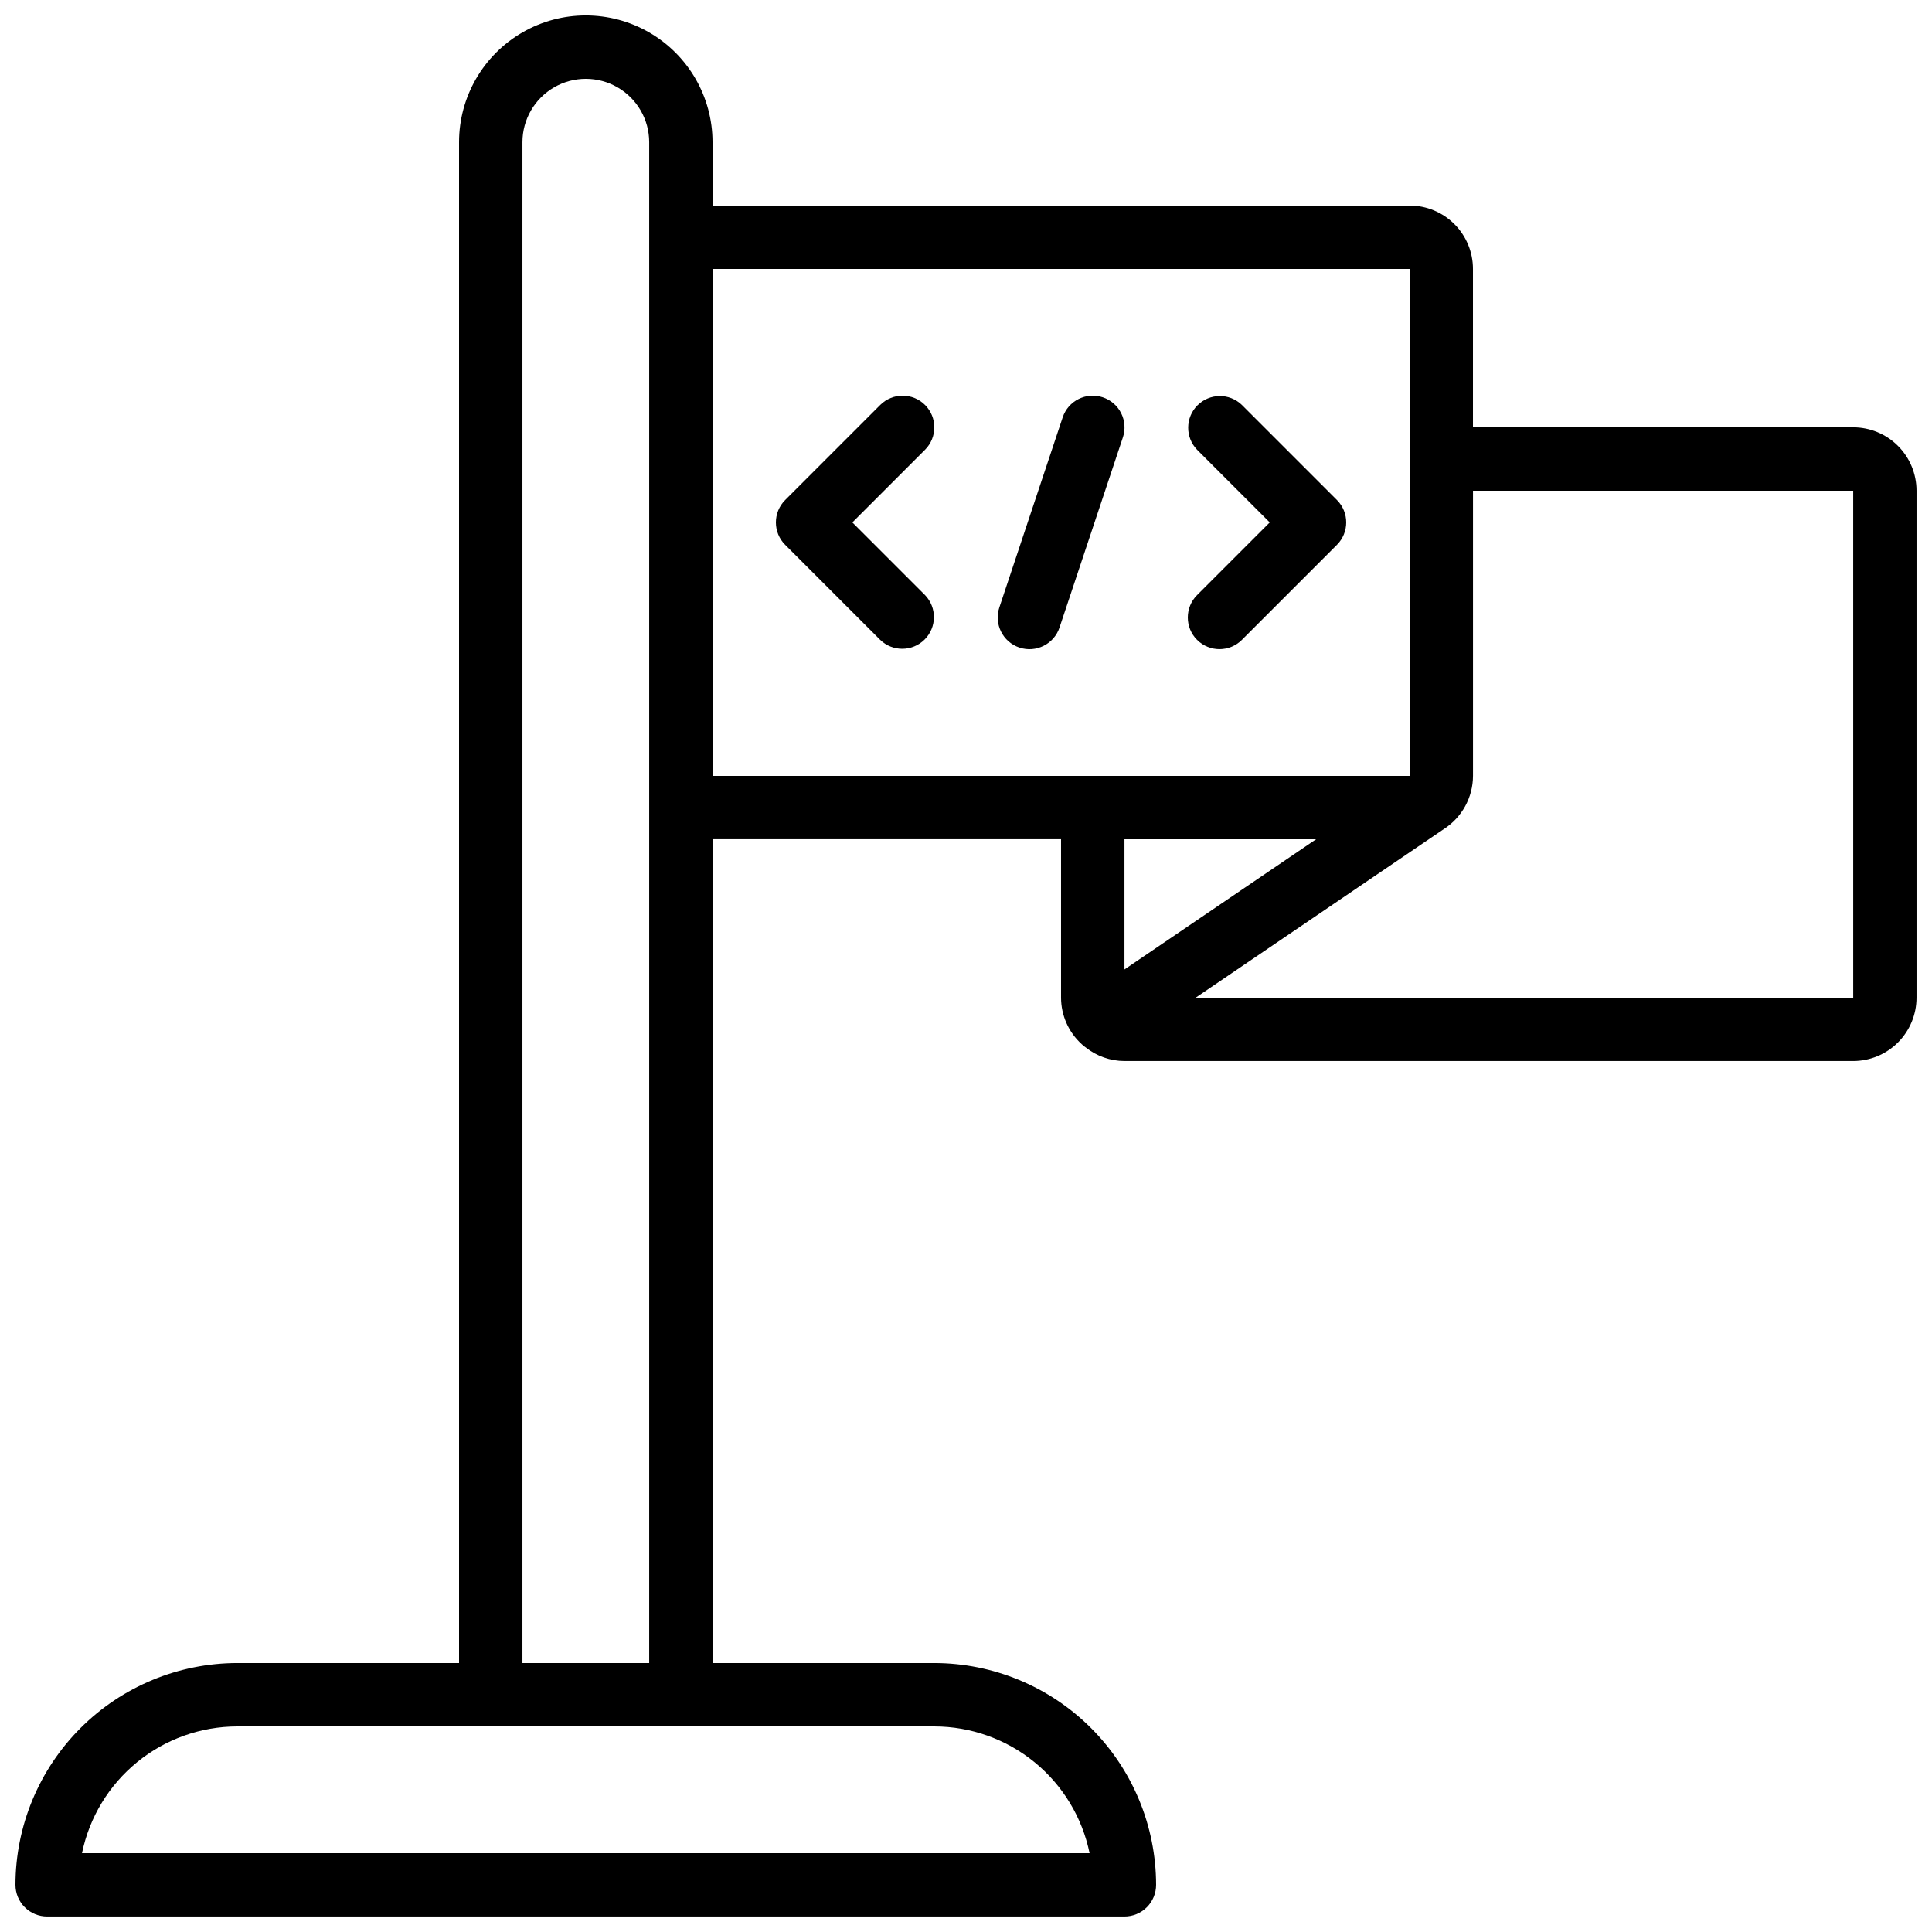 <?xml version="1.0" encoding="UTF-8"?>
<!-- Uploaded to: SVG Repo, www.svgrepo.com, Generator: SVG Repo Mixer Tools -->
<svg width="800px" height="800px" version="1.1" viewBox="144 144 512 512" xmlns="http://www.w3.org/2000/svg">
 <defs>
  <clipPath id="a">
   <path d="m148.09 148.09h503.81v503.81h-503.81z"/>
  </clipPath>
 </defs>
 <g clip-path="url(#a)">
  <path d="m635.11 257.25h-100.76v-41.984c0-4.457-1.77-8.727-4.918-11.875-3.148-3.152-7.422-4.918-11.875-4.918h-184.73v-16.797c0-12-6.402-23.086-16.793-29.086-10.395-6-23.195-6-33.59 0-10.391 6-16.793 17.086-16.793 29.086v403.05h-58.777c-15.582 0.02-30.52 6.219-41.539 17.234-11.02 11.02-17.219 25.957-17.238 41.543 0 2.227 0.883 4.363 2.461 5.938 1.574 1.574 3.707 2.457 5.938 2.457h285.49c2.227 0 4.359-0.883 5.938-2.457 1.574-1.574 2.457-3.711 2.457-5.938-0.02-15.586-6.219-30.523-17.238-41.543-11.016-11.016-25.957-17.215-41.539-17.234h-58.777v-218.32h92.363v41.984c0.012 4.68 1.984 9.141 5.441 12.293 0.336 0.332 0.703 0.633 1.094 0.898 2.918 2.32 6.531 3.59 10.262 3.602h193.12c4.453 0 8.727-1.77 11.875-4.918 3.148-3.148 4.918-7.422 4.918-11.875v-134.35c0-4.453-1.77-8.727-4.918-11.875s-7.422-4.918-11.875-4.918zm-202.36 377.86h-267.02c1.949-9.477 7.106-17.992 14.598-24.109 7.496-6.121 16.871-9.469 26.547-9.477h184.73c9.676 0.008 19.051 3.356 26.547 9.477 7.496 6.117 12.648 14.633 14.598 24.109zm-150.3-50.379v-403.05c0-6 3.203-11.543 8.398-14.543 5.195-3 11.598-3 16.793 0 5.195 3 8.398 8.543 8.398 14.543v403.05zm50.383-369.46h184.73v134.35h-184.73zm159.95 151.14-50.789 34.504v-34.504zm142.34 41.984h-174.26l65.789-44.695c4.789-3.082 7.691-8.383 7.707-14.082v-75.57h100.76z"/>
 </g>
 <path d="m436.24 249.29c-4.394-1.461-9.145 0.914-10.613 5.305l-16.793 50.383c-1.465 4.406 0.918 9.164 5.324 10.629s9.164-0.918 10.629-5.324l16.793-50.383v0.004c0.703-2.117 0.531-4.422-0.469-6.414-1-1.992-2.754-3.5-4.871-4.199z"/>
 <path d="m389.14 251.32c-3.277-3.277-8.594-3.277-11.871 0l-25.191 25.191c-3.277 3.277-3.277 8.594 0 11.871l25.191 25.191c3.293 3.184 8.531 3.137 11.77-0.102 3.238-3.238 3.285-8.477 0.102-11.773l-19.254-19.254 19.254-19.254c3.277-3.277 3.277-8.594 0-11.871z"/>
 <path d="m461.24 313.57c3.277 3.277 8.594 3.277 11.871 0l25.191-25.191c3.277-3.277 3.277-8.594 0-11.871l-25.191-25.191c-3.293-3.184-8.531-3.137-11.77 0.102-3.238 3.238-3.285 8.477-0.102 11.77l19.254 19.254-19.254 19.254c-3.281 3.281-3.281 8.598 0 11.875z"/>
</svg>